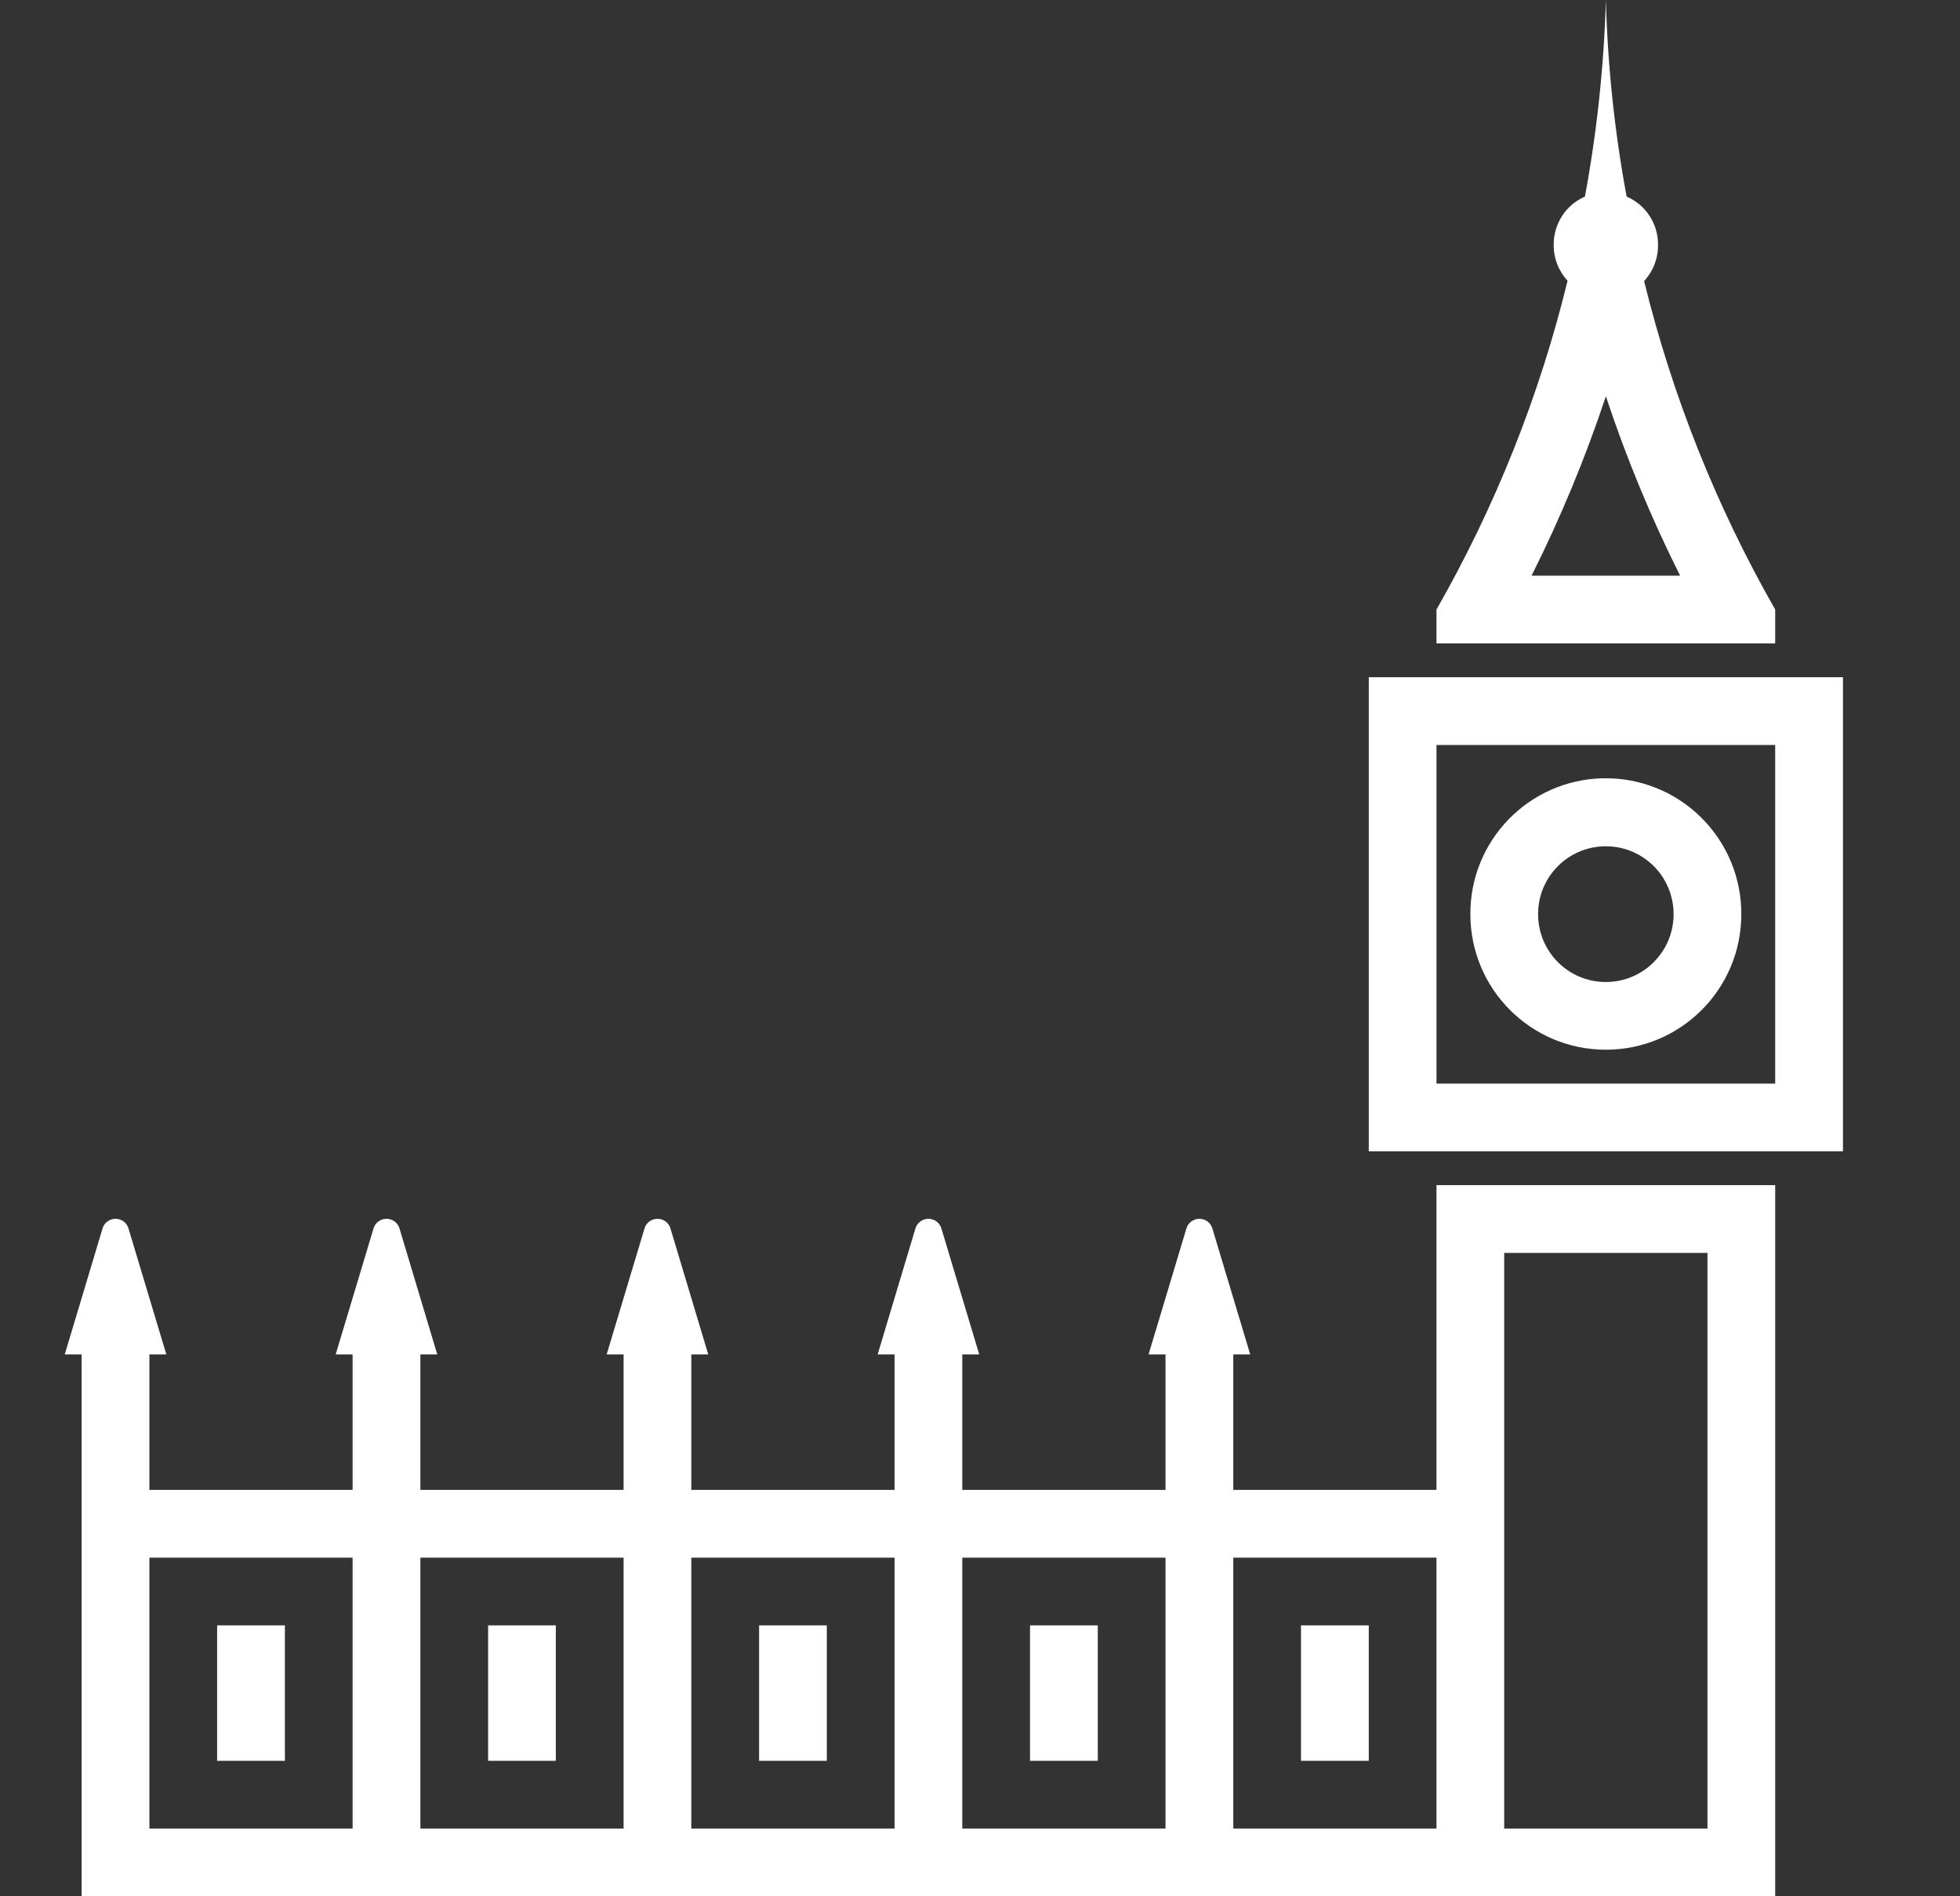 <svg width="31" height="30" viewBox="0 0 31 30" fill="none" xmlns="http://www.w3.org/2000/svg">
<rect x="0" y="0" width="31" height="30" fill="#333333" stroke="none"/>
<g>
<path d="M22.72 18.75V23.571H19.506V21.428H19.774L19.175 19.434C19.148 19.343 19.064 19.282 18.97 19.282C18.876 19.282 18.792 19.343 18.765 19.434L18.166 21.428H18.434V23.571H15.22V21.428H15.488L14.889 19.434C14.862 19.343 14.778 19.282 14.684 19.282C14.591 19.282 14.506 19.343 14.479 19.434L13.881 21.428H14.149V23.571H10.934V21.428H11.202L10.604 19.434C10.577 19.343 10.492 19.282 10.399 19.282C10.305 19.282 10.22 19.343 10.194 19.434L9.595 21.428H9.863V23.571H6.649V21.428H6.916L6.318 19.434C6.291 19.343 6.207 19.282 6.113 19.282C6.019 19.282 5.935 19.343 5.908 19.434L5.309 21.428H5.577V23.571H2.363V21.428H2.631L2.032 19.434C2.005 19.343 1.921 19.282 1.827 19.282C1.733 19.282 1.649 19.343 1.622 19.434L1.024 21.428H1.291V30H28.077V18.75H22.72ZM23.791 19.822H27.006V28.928H23.791V19.822ZM2.363 24.643H5.577V28.928H2.363V24.643ZM6.649 24.643H9.863V28.928H6.649V24.643ZM10.934 24.643H14.149V28.928H10.934V24.643ZM15.22 24.643H18.434V28.928H15.22V24.643ZM19.506 24.643H22.72V28.928H19.506V24.643Z" fill="white"/>
<path d="M25.399 0C25.369 1.043 25.258 2.083 25.068 3.11C24.764 3.242 24.57 3.544 24.574 3.876C24.572 4.086 24.651 4.288 24.793 4.442C24.349 6.264 23.65 8.014 22.72 9.643V10.179H28.077V9.643C27.148 8.016 26.45 6.266 26.004 4.447C26.147 4.291 26.226 4.088 26.224 3.876C26.228 3.544 26.032 3.241 25.727 3.11C25.537 2.083 25.427 1.043 25.399 6.85011e-05L25.399 0ZM25.399 6.269C25.721 7.243 26.114 8.191 26.573 9.107H24.224C24.683 8.191 25.076 7.243 25.399 6.269Z" fill="white"/>
<path d="M21.649 10.714V18.214H29.149V10.714H21.649ZM22.72 11.786H28.077V17.143H22.72V11.786Z" fill="white"/>
<path d="M25.343 12.313C24.178 12.343 23.25 13.299 23.256 14.464C23.256 15.648 24.215 16.607 25.398 16.607C26.582 16.607 27.541 15.648 27.541 14.464C27.544 13.884 27.311 13.33 26.897 12.924C26.483 12.518 25.923 12.299 25.343 12.313H25.343ZM25.372 13.389C25.661 13.381 25.941 13.492 26.148 13.694C26.355 13.896 26.471 14.175 26.47 14.464C26.47 15.056 25.99 15.536 25.398 15.536C24.806 15.536 24.327 15.056 24.327 14.464C24.324 13.882 24.789 13.403 25.372 13.389V13.389Z" fill="white"/>
<path d="M20.577 25.714H21.649V27.857H20.577V25.714Z" fill="white"/>
<path d="M16.291 25.714H17.363V27.857H16.291V25.714Z" fill="white"/>
<path d="M12.006 25.714H13.077V27.857H12.006V25.714Z" fill="white"/>
<path d="M7.72 25.714H8.791V27.857H7.72V25.714Z" fill="white"/>
<path d="M3.434 25.714H4.506V27.857H3.434V25.714Z" fill="white"/>
</g>
</svg>
